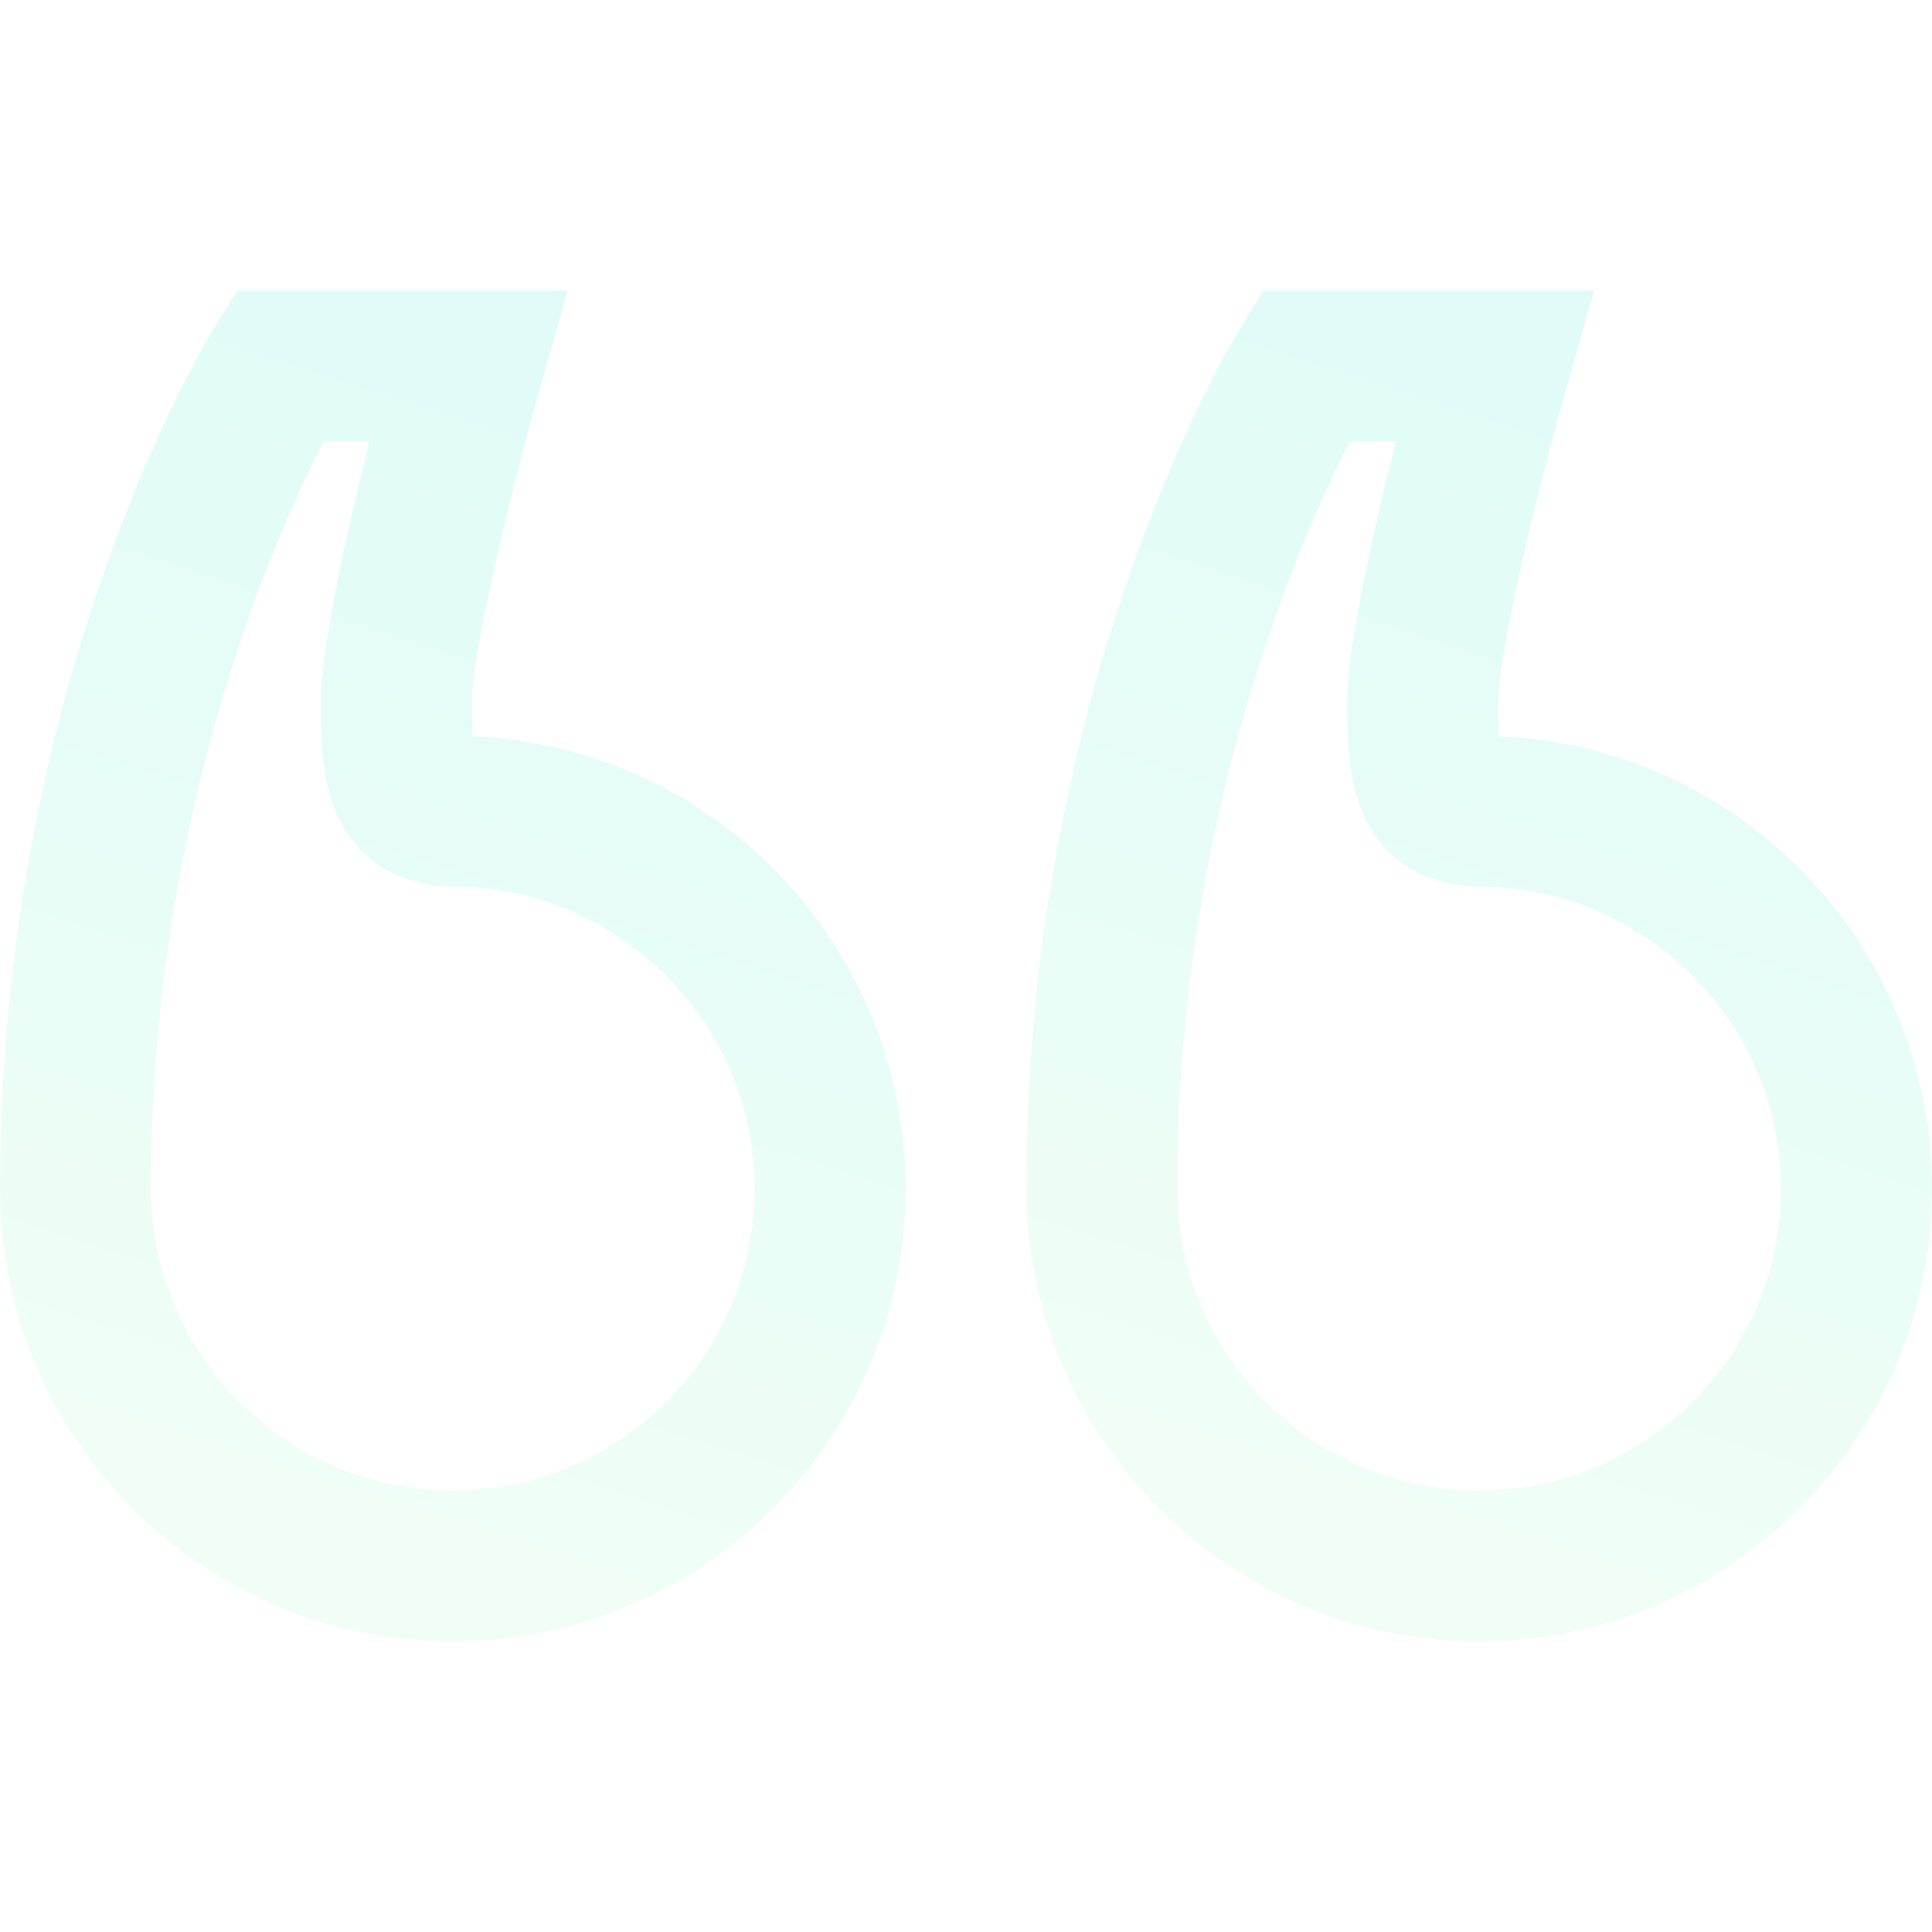 <?xml version="1.0" encoding="UTF-8"?> <svg xmlns="http://www.w3.org/2000/svg" width="108" height="108" viewBox="0 0 108 108" fill="none"> <path d="M100.749 48.712C96.223 44.103 90.223 41.434 83.795 41.158C83.765 40.756 83.742 40.203 83.742 39.445C83.742 36.342 86.102 26.86 87.59 21.612L89.112 16.242H70.638L69.4 18.236C68.909 19.027 57.375 37.938 57.375 66.445C57.375 80.403 68.73 91.758 82.688 91.758C96.645 91.758 108 80.403 108 66.445C108 59.771 105.425 53.473 100.749 48.712ZM82.688 83.32C73.383 83.32 65.812 75.75 65.812 66.445C65.812 45.495 72.739 29.988 75.476 24.68H78.034C76.822 29.444 75.305 36.079 75.305 39.445C75.305 42.117 75.503 44.263 76.471 46.054C77.334 47.65 79.138 49.55 82.838 49.57L83.022 49.575C92.143 49.752 99.562 57.319 99.562 66.445C99.562 75.75 91.992 83.32 82.688 83.32Z" fill="url(#paint0_linear)" fill-opacity="0.15"></path> <path d="M43.374 48.712C38.848 44.103 32.848 41.434 26.42 41.158C26.39 40.756 26.367 40.203 26.367 39.445C26.367 36.342 28.727 26.86 30.215 21.612L31.737 16.242H13.262L12.025 18.236C11.534 19.027 0 37.938 0 66.445C0 80.403 11.355 91.758 25.312 91.758C39.27 91.758 50.625 80.403 50.625 66.445C50.625 59.771 48.05 53.473 43.374 48.712ZM25.312 83.32C16.008 83.32 8.438 75.75 8.438 66.445C8.438 45.495 15.364 29.988 18.101 24.68H20.659C19.447 29.444 17.93 36.079 17.93 39.445C17.93 42.117 18.128 44.263 19.096 46.054C19.959 47.65 21.763 49.55 25.463 49.57L25.647 49.575C34.768 49.752 42.188 57.319 42.188 66.445C42.188 75.75 34.617 83.32 25.312 83.32Z" fill="url(#paint1_linear)" fill-opacity="0.15"></path> <defs> <linearGradient id="paint0_linear" x1="103.197" y1="-4.005" x2="72.662" y2="90.199" gradientUnits="userSpaceOnUse"> <stop stop-color="#05DFD7"></stop> <stop offset="1" stop-color="#A3F7BF"></stop> </linearGradient> <linearGradient id="paint1_linear" x1="45.822" y1="-4.005" x2="15.287" y2="90.199" gradientUnits="userSpaceOnUse"> <stop stop-color="#05DFD7"></stop> <stop offset="1" stop-color="#A3F7BF"></stop> </linearGradient> </defs> </svg> 